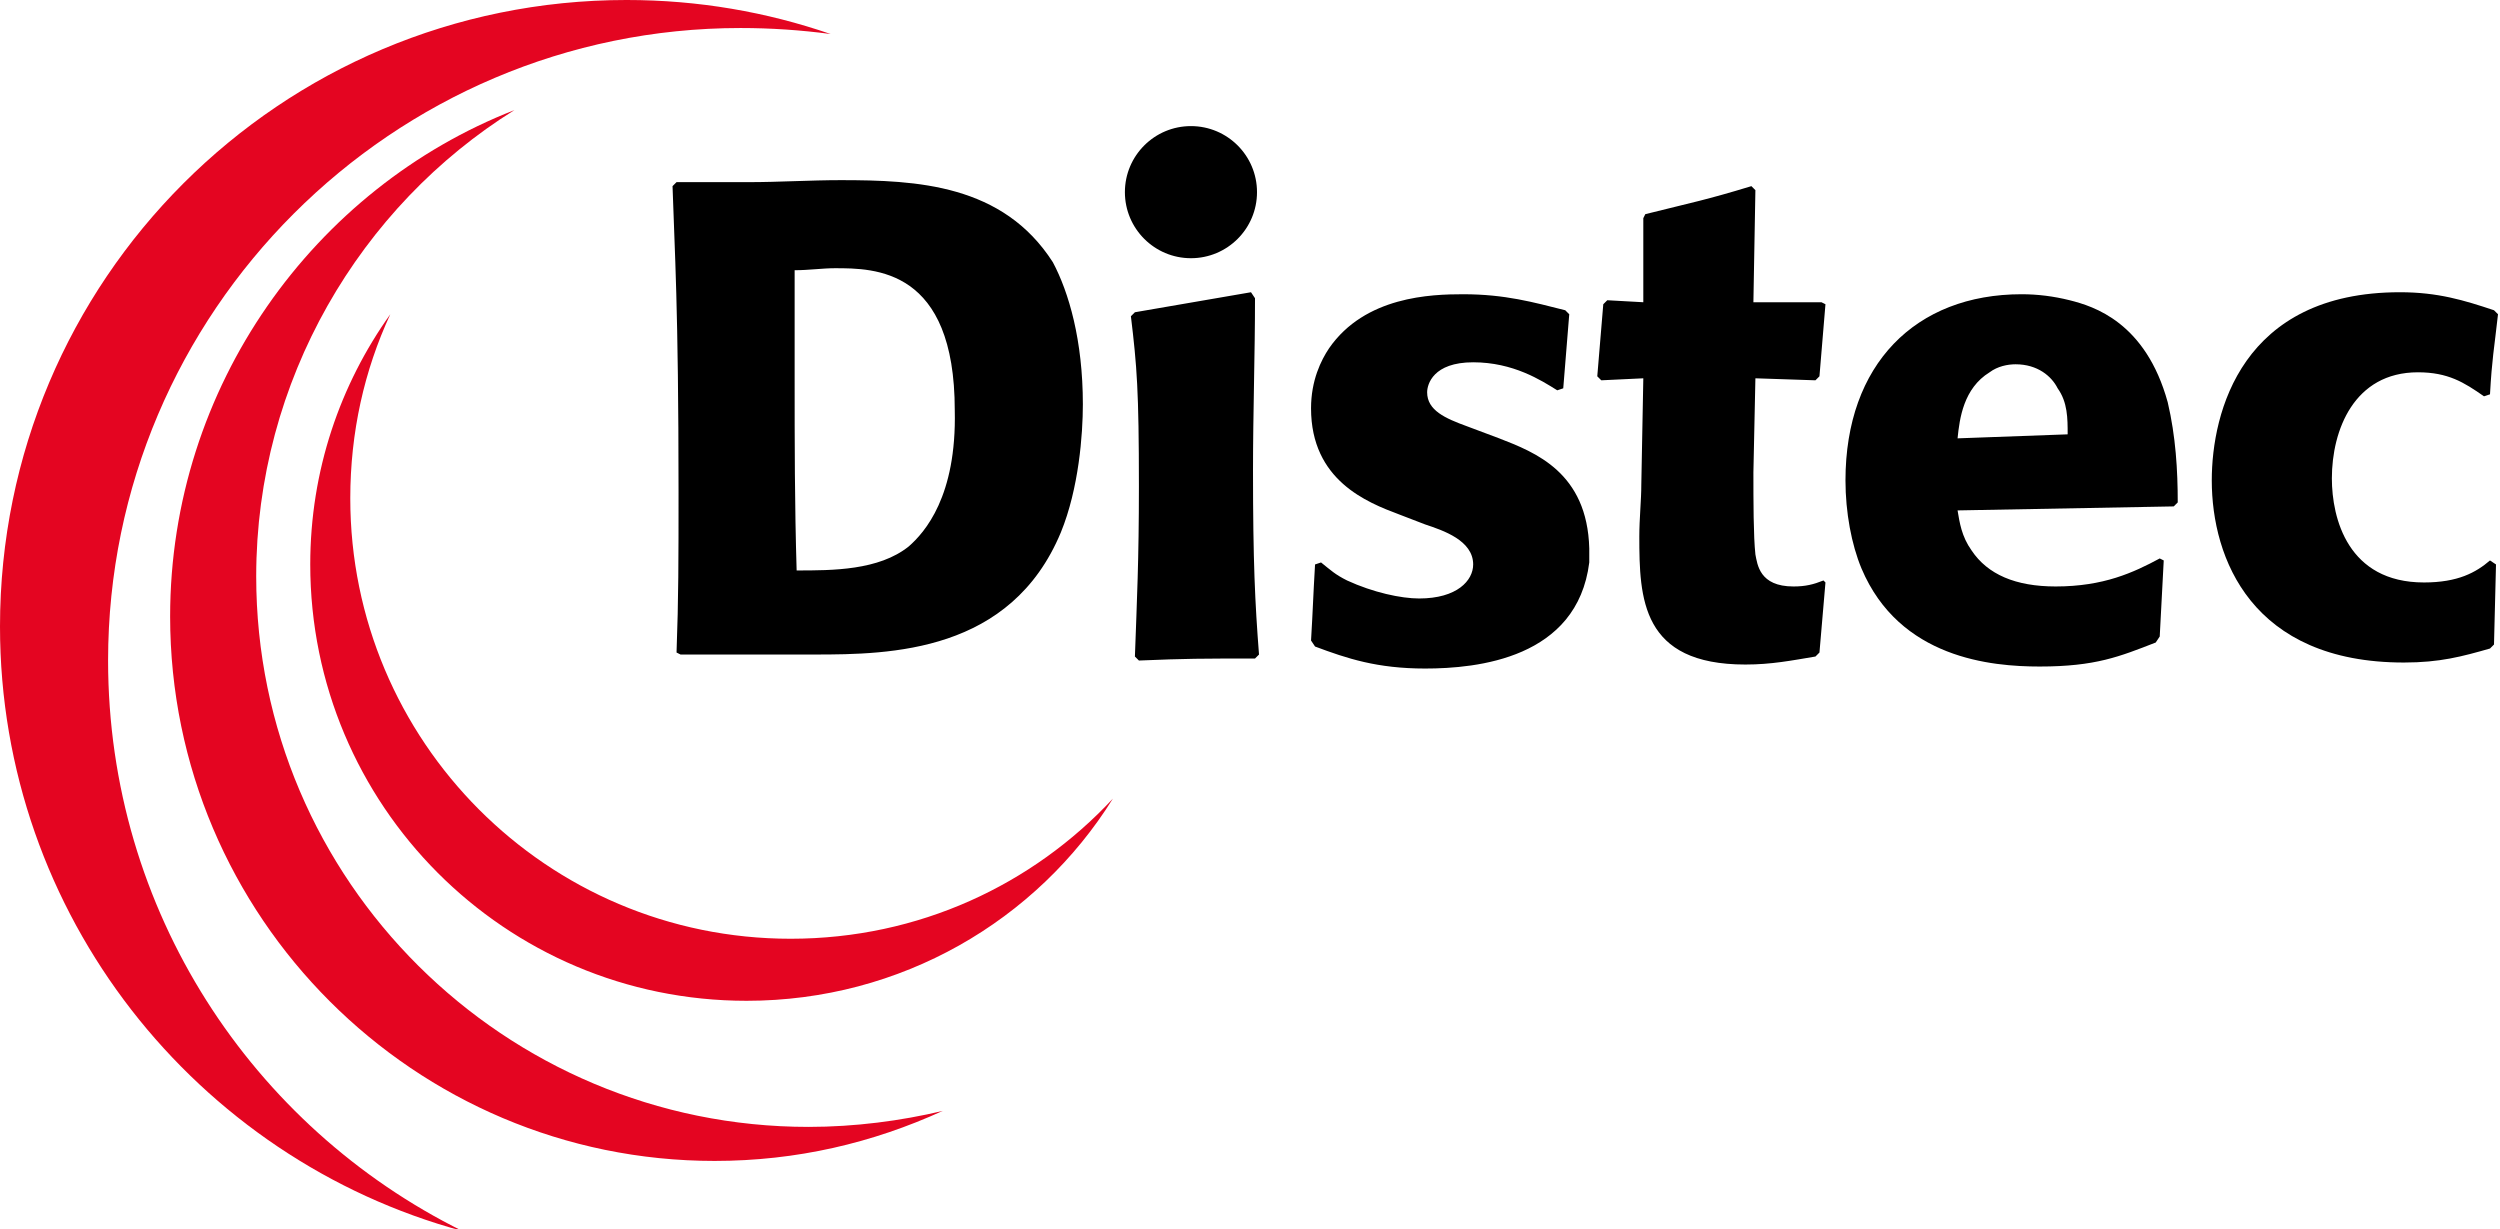 <svg enable-background="new 0 0 124.9 61.4" viewBox="0 0 124.9 61.4" xmlns="http://www.w3.org/2000/svg"><g fill="#e40521"><path d="m12.8 28.8c0-9.8 5.2-18.5 12.9-23.3-10 3.9-17.2 13.8-17.2 25.3 0 15 12.2 27.2 27.2 27.2 4.1 0 7.9-.9 11.4-2.5-2.1.5-4.4.8-6.7.8-15.2 0-27.6-12.3-27.6-27.5z"/><path d="m5.4 33c0-17.4 14.2-31.6 31.6-31.6 1.5 0 3 .1 4.5.3-3.2-1.1-6.6-1.7-10.2-1.7-17.3 0-31.3 14-31.3 31.3 0 14.4 9.8 26.6 23.1 30.2-10.5-5.2-17.7-16-17.7-28.5z"/><path d="m39.5 46.9c-12.2 0-22-9.9-22-22 0-3.3.7-6.4 2-9.2-2.5 3.5-4 7.8-4 12.5 0 12 9.7 21.8 21.8 21.8 7.7 0 14.5-4 18.3-10.1-4 4.3-9.7 7-16.1 7z"/></g><path d="m103.4 15c-.8-.2-1.6-.3-2.4-.3-5.3 0-8.8 3.5-8.8 9.3 0 1.6.3 3.2.8 4.4 1.9 4.5 6.5 4.9 8.9 4.9 2.8 0 4-.5 5.8-1.2l.2-.3.2-3.8-.2-.1c-1.3.7-2.8 1.4-5.2 1.4-2 0-3.4-.6-4.2-1.8-.5-.7-.6-1.4-.7-2l10.8-.2.2-.2c0-1.6-.1-3.3-.5-5-1.1-4-3.7-4.8-4.9-5.1zm-5.6 6.9c.1-1 .3-2.5 1.6-3.3.4-.3.9-.4 1.3-.4 1.1 0 1.8.6 2.1 1.2.5.7.5 1.5.5 2.3zm23.3 7.2c-3.8 0-4.6-3.2-4.6-5.2 0-2.4 1.1-5.3 4.3-5.3 1.5 0 2.3.5 3.3 1.2l.3-.1c.1-1.8.2-2.2.4-4l-.2-.2c-1.5-.5-2.8-.9-4.7-.9-7.9 0-9.4 6-9.4 9.4 0 3.9 2 9.1 9.6 9.1 1.8 0 2.9-.3 4.3-.7l.2-.2.1-4-.3-.2c-.7.6-1.6 1.1-3.3 1.1z"/><circle cx="59.5" cy="9.6" r="3.3"/><path d="m42 9c-1.5 0-3.1.1-4.6.1h-3.6l-.2.2c.1 3.2.3 6 .3 15.3 0 3.3 0 5.3-.1 8l.2.1h6.7c3.8 0 9.8-.1 12.3-6.1.9-2.2 1.1-4.9 1.1-6.4 0-3.2-.7-5.6-1.5-7.1-2.5-3.9-6.8-4.1-10.6-4.1zm3.4 18.3c-1.5 1.2-3.8 1.2-5.6 1.2-.1-3.3-.1-6.4-.1-9.6v-5.4c.7 0 1.4-.1 2-.1 2 0 6 0 6 7.1.1 4.3-1.5 6.1-2.3 6.8zm17.3-12.4-.2-.3-5.8 1-.2.2c.3 2.5.4 3.7.4 8.5 0 3.7-.1 5.7-.2 8.5l.2.2c2.4-.1 3.1-.1 5.8-.1l.2-.2c-.2-2.6-.3-4.6-.3-9.2 0-2.9.1-5.8.1-8.6zm12.2 7-1.6-.6c-1.1-.4-2-.8-2-1.7 0-.4.3-1.5 2.3-1.5s3.4.9 4.2 1.4l.3-.1.3-3.7-.2-.2c-1.6-.4-3-.8-5.1-.8-1.6 0-4.9.1-6.7 2.7-.4.6-.9 1.6-.9 3 0 3.6 2.8 4.7 4.4 5.3l1.3.5c.9.3 2.4.8 2.4 2 0 .8-.8 1.7-2.7 1.7-.9 0-2.3-.3-3.6-.9-.6-.3-.8-.5-1.3-.9l-.3.1c-.1 1.7-.1 2.1-.2 3.8l.2.3c1.6.6 3.1 1.1 5.5 1.1 2.6 0 7.6-.5 8.2-5.3v-.7c-.1-3.8-2.7-4.8-4.5-5.5zm14.7 7.4c-1.7 0-1.8-1.1-1.9-1.6-.1-.9-.1-2.7-.1-4.1l.1-4.7 3 .1.2-.2.3-3.6-.2-.1h-3.4l.1-5.6-.2-.2c-2.3.7-2.9.8-5.3 1.4l-.1.2v4.2l-1.8-.1-.2.2-.3 3.6.2.2 2.1-.1-.1 5.3c0 .8-.1 1.7-.1 2.6 0 3.1.1 6.4 5.3 6.4 1.3 0 2.3-.2 3.5-.4l.2-.2.3-3.5-.1-.1c-.5.2-.9.3-1.5.3z"/></svg>